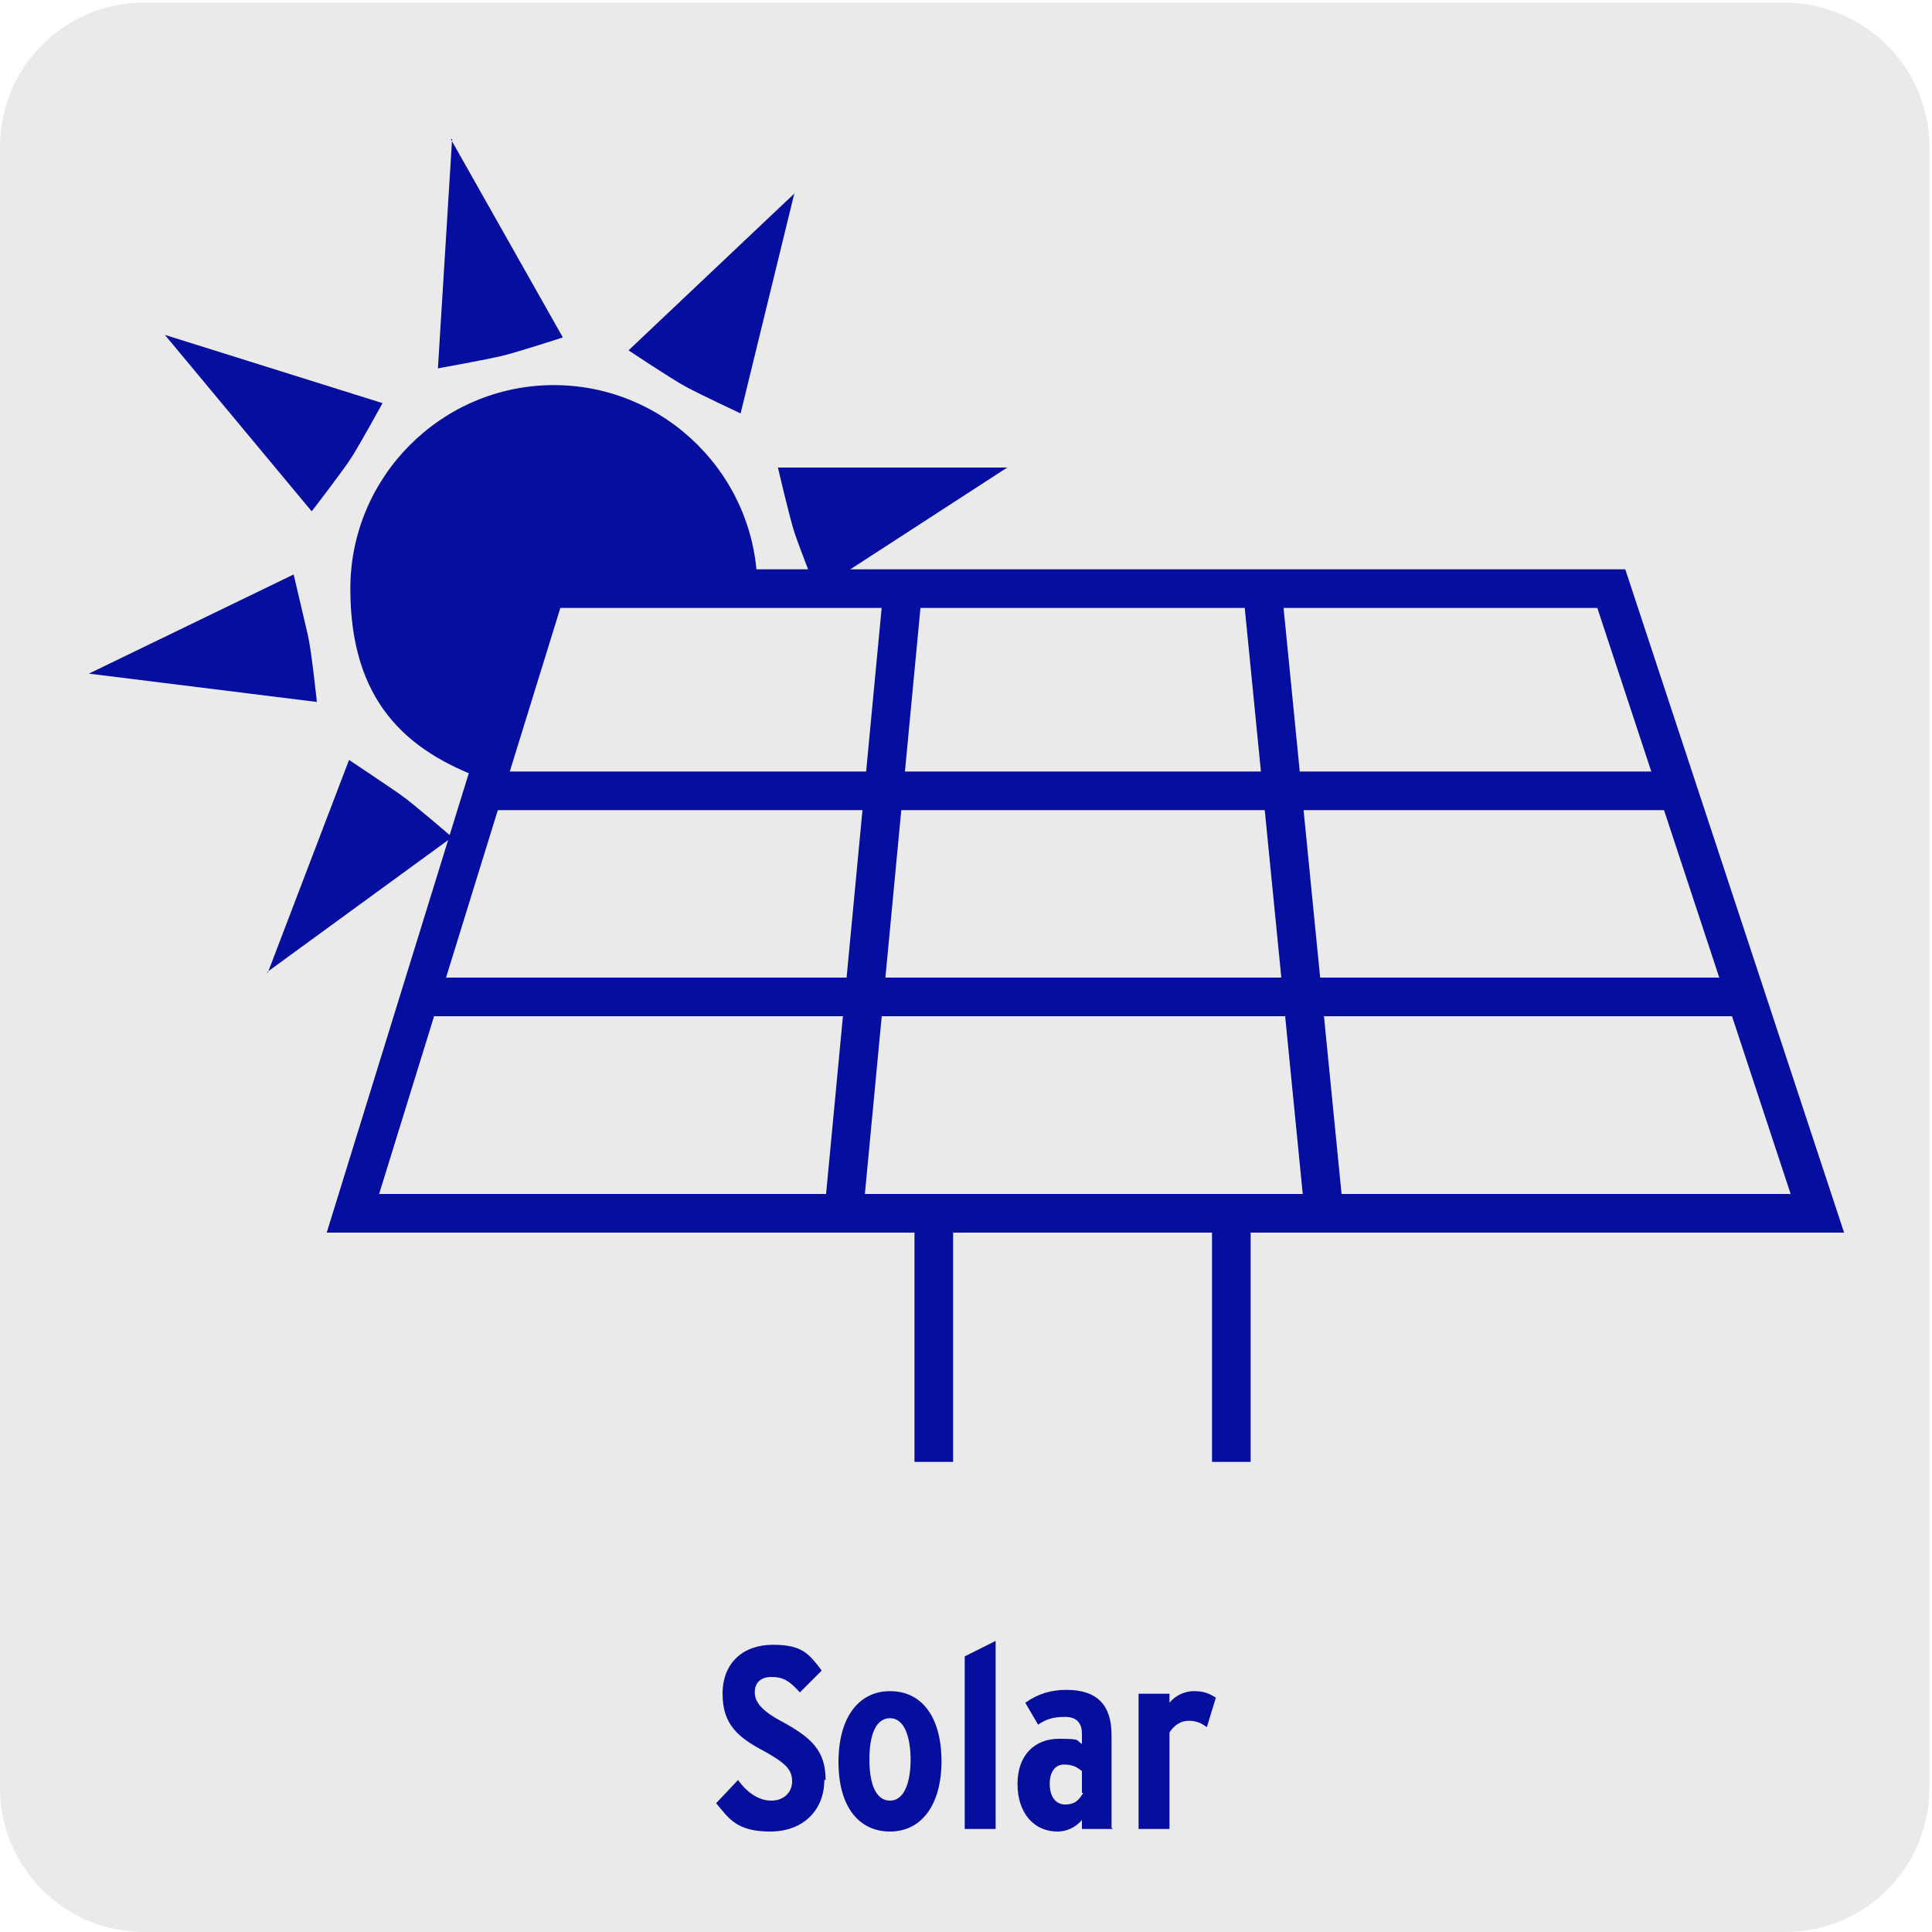 <?xml version="1.0" encoding="UTF-8"?>
<svg xmlns="http://www.w3.org/2000/svg" viewBox="0 0 150 150">
  <defs>
    <style>
      .cls-1 {
        fill: none;
        stroke: #060e9f;
        stroke-miterlimit: 10;
        stroke-width: 3px;
      }

      .cls-2 {
        fill: #060e9d;
      }

      .cls-3 {
        fill: #060e9f;
      }

      .cls-4 {
        fill: #ebeaea;
      }
    </style>
  </defs>
  <g id="Capa_2" data-name="Capa 2">
    <path class="cls-4" d="M11.2,.2h127.3c6.2,0,11.3,5,11.3,11.2,0,0,0,0,0,0v127.4c0,6.2-5,11.2-11.2,11.2H11.2c-6.2,0-11.2-5-11.2-11.2h0V11.4C0,5.2,5,.2,11.2,.2Z"/>
  </g>
  <g id="Capa_3" data-name="Capa 3">
    <g>
      <path class="cls-2" d="M64,138.2c0,2.3-1.6,4-4.2,4s-3.2-1-4.2-2.2l1.7-1.8c.8,1.1,1.7,1.6,2.6,1.6s1.6-.6,1.6-1.5-.5-1.4-2.1-2.3c-2.1-1.1-3.3-2.1-3.3-4.5s1.6-3.8,3.9-3.8,2.8,.7,3.8,2l-1.7,1.7c-.8-.9-1.3-1.2-2.2-1.2s-1.3,.5-1.3,1.2,.5,1.4,2,2.2c2.4,1.3,3.5,2.3,3.5,4.6Z"/>
      <path class="cls-2" d="M73.1,136.7c0,3.5-1.6,5.5-4,5.5s-4-1.9-4-5.4,1.6-5.5,4-5.5,4,1.9,4,5.5Zm-2.4,0c0-1.9-.5-3.3-1.6-3.3s-1.6,1.3-1.6,3.2,.5,3.2,1.6,3.2,1.6-1.4,1.6-3.2Z"/>
      <path class="cls-2" d="M77.3,142h-2.4v-13.4l2.4-1.2v14.6Z"/>
      <path class="cls-2" d="M86.4,142h-2.4v-.7c-.5,.6-1.2,.9-1.9,.9-1.8,0-3.1-1.4-3.1-3.7s1.4-3.5,3.2-3.5,1.3,.1,1.8,.4v-.8c0-.7-.3-1.3-1.3-1.3s-1.5,.2-2.1,.6l-1-1.7c1-.7,2-1,3.2-1,2.4,0,3.5,1.2,3.5,3.5v7.2Zm-2.4-2.8v-1.7c-.4-.3-.7-.5-1.4-.5s-1.1,.6-1.1,1.5,.4,1.6,1.2,1.6,1.1-.4,1.4-.9Z"/>
      <path class="cls-2" d="M94.4,131.8l-.7,2.3c-.4-.3-.8-.5-1.4-.5s-1.1,.3-1.5,.9v7.5h-2.4v-10.5h2.4v.7c.4-.5,1.1-.9,1.9-.9s1.2,.2,1.7,.5Z"/>
    </g>
    <g>
      <line class="cls-1" x1="70.1" y1="45.7" x2="65.5" y2="94.2"/>
      <line class="cls-1" x1="98" y1="45.7" x2="102.8" y2="94.2"/>
      <line class="cls-1" x1="130.1" y1="61.4" x2="38.4" y2="61.4"/>
      <line class="cls-1" x1="135.3" y1="77.4" x2="32.4" y2="77.4"/>
      <line class="cls-1" x1="95.6" y1="94.2" x2="95.6" y2="113.5"/>
      <line class="cls-1" x1="72.5" y1="94.2" x2="72.5" y2="113.5"/>
      <g>
        <g id="_Repetición_radial_" data-name="&amp;lt;Repetición radial&amp;gt;">
          <path class="cls-3" d="M20.7,75.5l14.4-10.5s-3-2.6-4-3.3-4-2.7-4-2.7l-6.3,16.5Z"/>
        </g>
        <g id="_Repetición_radial_-2" data-name="&amp;lt;Repetición radial&amp;gt;">
          <path class="cls-3" d="M6.9,52.3l17.7,2.2s-.4-3.9-.7-5.2-1.1-4.7-1.1-4.7l-15.9,7.7Z"/>
        </g>
        <g id="_Repetición_radial_-3" data-name="&amp;lt;Repetición radial&amp;gt;">
          <path class="cls-3" d="M12.8,26l11.4,13.7s2.4-3.1,3.1-4.2,2.4-4.2,2.4-4.2l-16.9-5.3Z"/>
        </g>
        <g id="_Repetición_radial_-4" data-name="&amp;lt;Repetición radial&amp;gt;">
          <path class="cls-3" d="M35.1,10.8l-1.1,17.8s3.9-.7,5.1-1,4.6-1.4,4.6-1.4l-8.7-15.4Z"/>
        </g>
        <g id="_Repetición_radial_-5" data-name="&amp;lt;Repetición radial&amp;gt;">
          <path class="cls-3" d="M61.7,15l-12.9,12.2s3.3,2.2,4.4,2.8,4.3,2.1,4.3,2.1l4.2-17.2Z"/>
        </g>
        <g id="_Repetición_radial_-6" data-name="&amp;lt;Repetición radial&amp;gt;">
          <path class="cls-3" d="M78.2,36.3h-17.8c0,0,.9,3.9,1.3,5.1s1.7,4.5,1.7,4.5l14.8-9.6Z"/>
        </g>
      </g>
      <polygon class="cls-1" points="125.1 45.7 42.4 45.7 27.4 94.2 141.1 94.2 125.1 45.7"/>
      <path class="cls-3" d="M43,29.9c-8.7,0-15.8,7.1-15.8,15.8s4.3,12.6,10.4,14.8l4.6-14.8h16.6c0-8.7-7.1-15.8-15.8-15.8Z"/>
    </g>
  </g>
</svg>